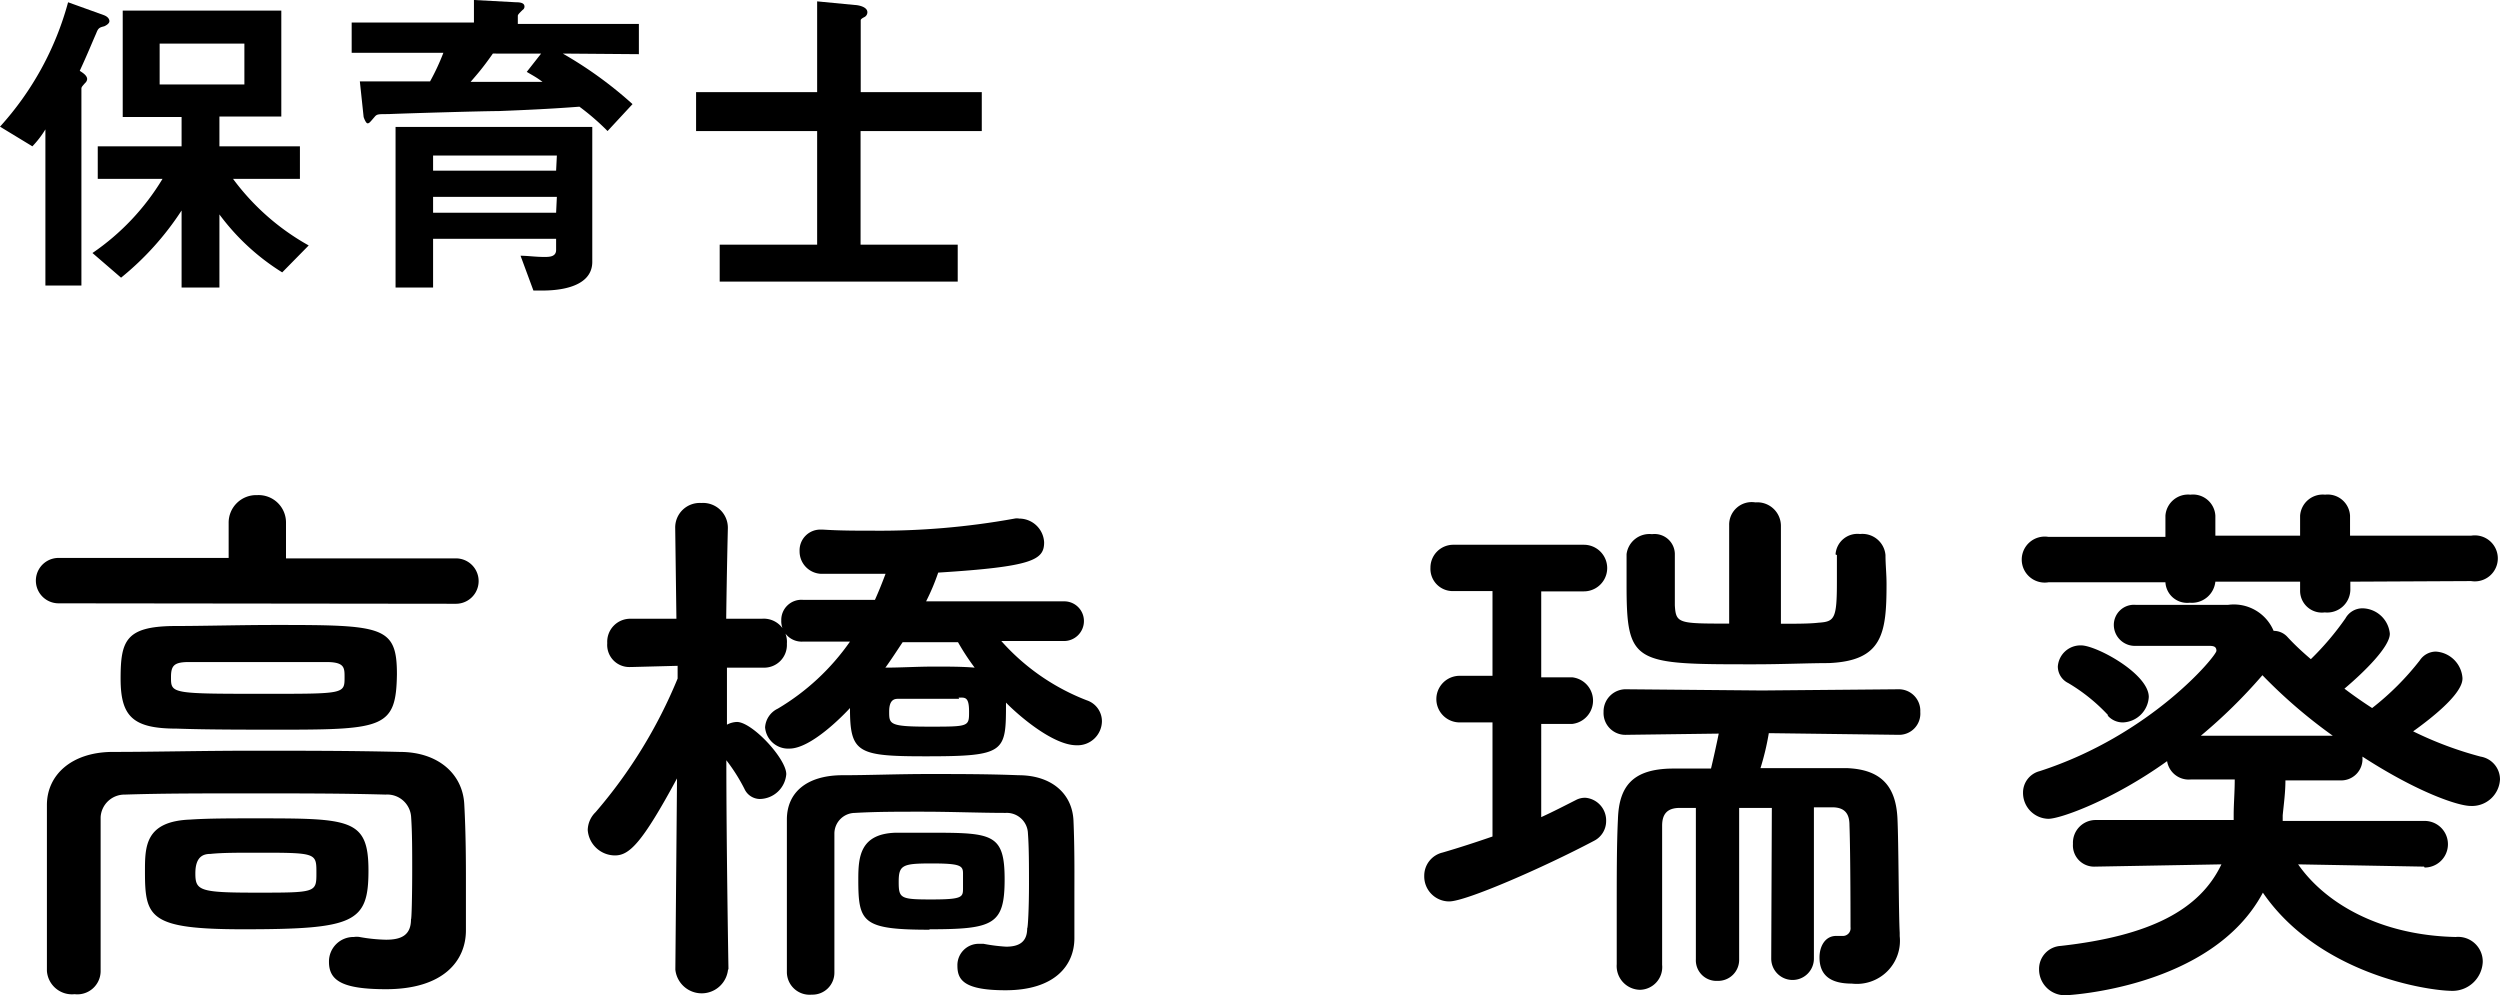 <svg xmlns="http://www.w3.org/2000/svg" viewBox="0 0 165.21 65.77"><g id="Layer_2" data-name="Layer 2"><g id="文字"><path d="M6.88,1.74c-.35.08-.4.15-.53.48-.31.7-.53,1.27-1.08,2.46.2.13.49.31.49.55a.4.4,0,0,1-.14.26c-.21.24-.24.27-.24.38v13H3V8.55a6.41,6.41,0,0,1-.86,1.12L0,8.37A20,20,0,0,0,4.5.15L6.86,1c.24.09.37.24.37.4S7,1.69,6.88,1.74ZM18.65,18a15,15,0,0,1-4.15-3.83V19H12V13.91a19.07,19.07,0,0,1-4,4.44L6.11,16.72a15.79,15.79,0,0,0,4.63-4.9H6.46V9.67H12V7.73H8.11V.7H18.59v7H14.5V9.67h5.32v2.15H15.4a15.73,15.73,0,0,0,5,4.4ZM16.15,2.88h-5.6v2.7h5.6Z"/><path d="M37.19,3.54A26.51,26.51,0,0,1,41.8,6.88L40.15,8.66a16,16,0,0,0-1.86-1.61c-1.81.14-3.54.22-5.34.29-1,0-6.13.15-7.28.2-.7,0-.76,0-.92.19-.31.36-.35.42-.46.42s-.24-.35-.26-.42l-.25-2.35c2.53,0,3.61,0,4.64,0a14.92,14.92,0,0,0,.88-1.89H23.24v-2h8.08V0l2.79.15c.38,0,.55.09.55.29a.26.26,0,0,1-.13.22c-.24.24-.31.31-.31.39v.53h8v2ZM35.8,19.2h-.55l-.85-2.3c.44,0,1,.08,1.56.08.33,0,.79,0,.79-.46v-.74H28.62V19H26.14V8.39h13v8.86C39.19,19.2,36.37,19.2,35.8,19.2Zm1-8.92H28.62v1h8.13Zm0,2.73H28.62v1.05h8.13ZM34.81,4.75l.95-1.21H32.57c-.7,1-1.05,1.38-1.47,1.87,1.5,0,2.75,0,4.75,0C35.47,5.12,35.23,5,34.81,4.75Z"/><path d="M56.87,8.66v7.51h6.42v2.44H47.56V16.17H54V8.66H46V6.09h8v-6l2.49.24c.15,0,.83.09.83.48a.36.36,0,0,1-.22.33c-.13.07-.22.13-.22.2V6.09h8V8.66Z"/><path d="M3.87,39.87a1.49,1.49,0,1,1,0-3H15.11V34.56A1.82,1.82,0,0,1,17,32.72a1.81,1.81,0,0,1,1.9,1.84V36.9H30.13a1.49,1.49,0,0,1,0,3ZM27.24,57.45c0-1.17,0-2.45-.07-3.44a1.58,1.58,0,0,0-1.69-1.5c-2.78-.08-5.9-.08-8.94-.08s-5.9,0-8.28.08A1.58,1.58,0,0,0,6.65,54c0,1.47,0,3.3,0,5.13s0,3.63,0,5v.07A1.54,1.54,0,0,1,4.93,65.7,1.66,1.66,0,0,1,3.1,64.16c0-1.61,0-3.52,0-5.46s0-3.85,0-5.5c0-2,1.64-3.48,4.28-3.51,2.79,0,6-.08,9.27-.08s6.67,0,9.78.08c2.53,0,4.14,1.46,4.25,3.44s.11,4,.11,5.06c0,.44,0,2.19,0,3.18v.11c0,2-1.47,3.89-5.28,3.89-2.85,0-3.77-.55-3.77-1.8a1.62,1.62,0,0,1,1.65-1.65,1.17,1.17,0,0,1,.37,0,10.93,10.93,0,0,0,1.75.18c1,0,1.65-.29,1.65-1.35C27.2,60.79,27.24,59.25,27.24,57.45Zm-8.65-9.23c-2.38,0-4.94,0-6.92-.07-2.9,0-3.7-.81-3.7-3.3s.33-3.44,3.48-3.48c2,0,4.43-.07,6.78-.07,7.07,0,8,.07,8,3.26C26.18,48.07,25.37,48.22,18.59,48.22Zm-1.76,5.86c6.31,0,7.52,0,7.52,3.45s-.92,3.88-8.28,3.88c-6.2,0-6.49-.77-6.49-3.81,0-1.65,0-3.33,3-3.44C13.76,54.08,15.3,54.08,16.83,54.08Zm4.73-10.33c-1.35,0-2.89,0-4.43,0s-3.12,0-4.62,0c-1,0-1.21.22-1.21,1,0,1.1,0,1.1,6.34,1.1,5.13,0,5.13,0,5.13-1.1C22.77,44.12,22.77,43.75,21.56,43.75Zm-4.65,12.6c-1.14,0-2.27,0-3,.08-.44,0-1,.14-1,1.28s.26,1.28,4,1.28c4,0,4,0,4-1.32S20.9,56.35,16.91,56.35Z"/><path d="M48.11,64.08a1.75,1.75,0,0,1-3.48,0v0l.11-12.64c-2.31,4.28-3.15,5.09-4.1,5.09a1.81,1.81,0,0,1-1.8-1.68,1.69,1.69,0,0,1,.52-1.18,32.38,32.38,0,0,0,5.42-8.83V44l-3.08.08h-.07a1.46,1.46,0,0,1-1.5-1.58,1.52,1.52,0,0,1,1.57-1.61h3l-.08-6v0a1.62,1.62,0,0,1,1.72-1.65,1.64,1.64,0,0,1,1.76,1.65v0s-.07,2.82-.11,6h2.35A1.53,1.53,0,0,1,52,42.54a1.5,1.5,0,0,1-1.58,1.58h0l-2.38,0c0,1.32,0,2.57,0,3.63v.14a1.49,1.49,0,0,1,.66-.18c1,0,3.26,2.42,3.26,3.45A1.78,1.78,0,0,1,50.2,52.8a1.13,1.13,0,0,1-1-.66A11.78,11.78,0,0,0,48,50.24c0,5.75.14,13.81.14,13.81ZM66.17,42.36a14.55,14.55,0,0,0,5.65,3.92,1.46,1.46,0,0,1,1,1.39,1.61,1.61,0,0,1-1.68,1.58c-1.62,0-4-2.13-4.66-2.82,0,3.29,0,3.55-5.31,3.55-4.5,0-5-.22-5-3.19-.4.44-2.56,2.68-4,2.68a1.53,1.53,0,0,1-1.61-1.4,1.47,1.47,0,0,1,.84-1.24,15.37,15.37,0,0,0,4.77-4.43H53.06A1.35,1.35,0,0,1,51.63,41a1.33,1.33,0,0,1,1.43-1.36h4.76c.26-.58.48-1.13.7-1.72H54.38a1.48,1.48,0,0,1-1.54-1.5A1.37,1.37,0,0,1,54.3,35h.11c1.1.07,2.2.07,3.26.07a50,50,0,0,0,9.38-.8.78.78,0,0,1,.3,0A1.65,1.65,0,0,1,69,35.84c0,1.17-.77,1.61-7,2a14.45,14.45,0,0,1-.8,1.9l9.08,0A1.3,1.3,0,0,1,71.63,41a1.32,1.32,0,0,1-1.39,1.36ZM68,58.44c0-1.17,0-2.45-.07-3.37a1.4,1.4,0,0,0-1.47-1.35c-1.68,0-3.63-.08-5.53-.08-1.58,0-3.08,0-4.43.08a1.37,1.37,0,0,0-1.36,1.35c0,1.32,0,2.93,0,4.54s0,3.23,0,4.58v.08a1.45,1.45,0,0,1-1.5,1.46A1.5,1.5,0,0,1,52,64.23c0-1.61,0-3.37,0-5.13s0-3.48,0-4.94c0-1.8,1.32-2.9,3.59-2.93,1.84,0,3.74-.08,5.72-.08s4,0,6,.08c2.16,0,3.55,1.2,3.63,3S71,58.08,71,59c0,.4,0,2,0,2.86V62c0,1.79-1.29,3.44-4.55,3.44-2.71,0-3.18-.66-3.18-1.61a1.41,1.41,0,0,1,1.43-1.46c.07,0,.18,0,.29,0a11.6,11.6,0,0,0,1.5.19c.84,0,1.39-.3,1.39-1.21C67.93,61.34,68,60,68,58.44Zm-6.56,3c-4.47,0-4.72-.48-4.72-3.33,0-1.47.11-3,2.45-3.08.77,0,1.61,0,2.42,0,4,0,4.8.08,4.8,3.08S65.66,61.41,61.41,61.41Zm-1.79-19c-.37.55-.74,1.13-1.14,1.68,1,0,2.13-.07,3.22-.07.92,0,1.84,0,2.68.07a15.4,15.4,0,0,1-1.1-1.68Zm3.73,3.74c-.62,0-1.32,0-2,0s-1.36,0-2,0c-.22,0-.62,0-.62.84s0,1,2.64,1,2.64,0,2.64-1S63.76,46.1,63.35,46.1Zm.26,11.54c0-.52-.18-.66-2.09-.66s-2.16.11-2.16,1.21.11,1.17,2.16,1.17,2.09-.15,2.09-.73Z"/><path d="M98.63,47.74l-2.17,0h0a1.54,1.54,0,0,1,0-3.08h0l2.17,0V39.06l-2.57,0h0a1.47,1.47,0,0,1-1.53-1.54A1.51,1.51,0,0,1,96.06,36h8.61a1.54,1.54,0,0,1,0,3.08l-2.82,0v5.68l2.05,0h0a1.55,1.55,0,0,1,0,3.08h0l-2.05,0V54c.81-.37,1.58-.77,2.31-1.14a1.27,1.27,0,0,1,.62-.14,1.5,1.5,0,0,1,1.36,1.54,1.46,1.46,0,0,1-.81,1.31c-3.33,1.76-8.46,4-9.56,4a1.65,1.65,0,0,1-1.65-1.69,1.57,1.57,0,0,1,1.21-1.54c1.13-.33,2.23-.69,3.3-1.06Zm18.46,5.65h-2.16l0,10a1.39,1.39,0,0,1-1.43,1.43,1.36,1.36,0,0,1-1.43-1.43l0-10c-.36,0-.73,0-1.06,0-.84,0-1.17.41-1.17,1.18,0,1.72,0,4.21,0,6.48v2.71a1.5,1.5,0,0,1-1.46,1.65,1.57,1.57,0,0,1-1.54-1.69c0-1.09,0-2.38,0-3.7,0-2.12,0-4.32.08-5.89.07-2.2,1-3.3,3.55-3.34h2.6c.15-.62.37-1.61.51-2.31l-6.11.08h0a1.44,1.44,0,0,1-1.5-1.51,1.47,1.47,0,0,1,1.54-1.5l8.93.08,9-.08a1.42,1.42,0,0,1,1.46,1.5,1.4,1.4,0,0,1-1.43,1.51h0l-8.58-.11a17.22,17.22,0,0,1-.55,2.31c2,0,3.92,0,5.68,0,2.27.08,3.26,1.17,3.37,3.3.08,1.65.08,6.37.15,7.58v.22A2.85,2.85,0,0,1,122.37,65c-1.32,0-2.13-.48-2.13-1.73,0-.73.37-1.42,1.1-1.42l.26,0h.14a.51.51,0,0,0,.55-.58s0-4.88-.07-6.74c0-.7-.26-1.18-1.14-1.18l-1.21,0v10a1.41,1.41,0,1,1-2.82,0Zm4.21-16.75a1.45,1.45,0,0,1,1.62-1.35,1.53,1.53,0,0,1,1.68,1.39c0,.62.07,1.25.07,1.91,0,3.26-.25,5.09-3.84,5.23-1.25,0-3.08.08-4.88.08-8,0-8.46,0-8.46-5.28,0-.69,0-1.43,0-2a1.52,1.52,0,0,1,1.68-1.32,1.34,1.34,0,0,1,1.51,1.29V40c.07,1.21.25,1.21,3.59,1.21V34.7A1.49,1.49,0,0,1,116,33.2a1.56,1.56,0,0,1,1.69,1.58v6.44c1,0,1.9,0,2.49-.07,1.06-.07,1.21-.26,1.21-2.71,0-.59,0-1.21,0-1.76Z"/><path d="M160.19,57.27l-8.32-.15c1.76,2.53,5.35,4.69,10.41,4.8a1.63,1.63,0,0,1,1.79,1.65,2,2,0,0,1-2,1.91c-1.65,0-8.83-1.1-12.53-6.49-3.37,6.34-13,6.78-13,6.78a1.71,1.71,0,0,1-1.79-1.72,1.52,1.52,0,0,1,1.43-1.54c5.9-.66,9.19-2.38,10.62-5.39l-8.35.15h0a1.4,1.4,0,0,1-1.46-1.5,1.5,1.5,0,0,1,1.5-1.58l9.12,0c0-.11,0-.22,0-.33,0-.73.07-1.5.07-2.35l-2.89,0a1.45,1.45,0,0,1-1.58-1.21c-3.63,2.6-7.07,3.81-7.84,3.81a1.71,1.71,0,0,1-1.68-1.72,1.46,1.46,0,0,1,1.1-1.43c7.36-2.38,11.68-7.62,11.68-7.95s-.25-.33-.58-.33c-1.25,0-2.83,0-4.73,0a1.39,1.39,0,0,1-1.47-1.36,1.33,1.33,0,0,1,1.43-1.35h1c1.42,0,2.74,0,4.21,0h.92a2.85,2.85,0,0,1,3,1.72,1.22,1.22,0,0,1,.92.41c.47.51,1,1,1.54,1.46A18.67,18.67,0,0,0,155,40.86a1.28,1.28,0,0,1,1.14-.66,1.85,1.85,0,0,1,1.79,1.68c0,.85-1.65,2.49-3,3.63.58.44,1.21.88,1.83,1.28a18,18,0,0,0,3.15-3.15,1.28,1.28,0,0,1,1.06-.58,1.88,1.88,0,0,1,1.76,1.75c0,.26,0,1.18-3.26,3.52A23.91,23.91,0,0,0,163.93,50a1.53,1.53,0,0,1,1.28,1.5,1.85,1.85,0,0,1-1.94,1.76c-.81,0-3.48-.88-7.15-3.26v.07a1.41,1.41,0,0,1-1.5,1.5l-3.59,0c0,.81-.11,1.58-.18,2.31l0,.37,9.38,0a1.54,1.54,0,0,1,0,3.08Zm-4.87-18.83V39a1.53,1.53,0,0,1-1.69,1.47A1.44,1.44,0,0,1,152,39.06v-.62h-5.6a1.56,1.56,0,0,1-1.69,1.39,1.44,1.44,0,0,1-1.61-1.35v0h-7.73a1.52,1.52,0,1,1,0-3h7.73V34.08a1.5,1.5,0,0,1,1.65-1.39,1.48,1.48,0,0,1,1.65,1.39V35.4H152V34.08a1.5,1.5,0,0,1,1.65-1.39,1.48,1.48,0,0,1,1.65,1.39V35.4h8a1.52,1.52,0,1,1,0,3Zm-16,8.83a11.81,11.81,0,0,0-2.64-2.13,1.22,1.22,0,0,1-.69-1.1,1.5,1.5,0,0,1,1.54-1.39c1,0,4.47,1.87,4.47,3.41a1.78,1.78,0,0,1-1.69,1.68A1.32,1.32,0,0,1,139.27,47.27Zm14.84,1.35a33.7,33.7,0,0,1-4.65-4,34.53,34.53,0,0,1-4.07,4Z"/></g></g></svg>